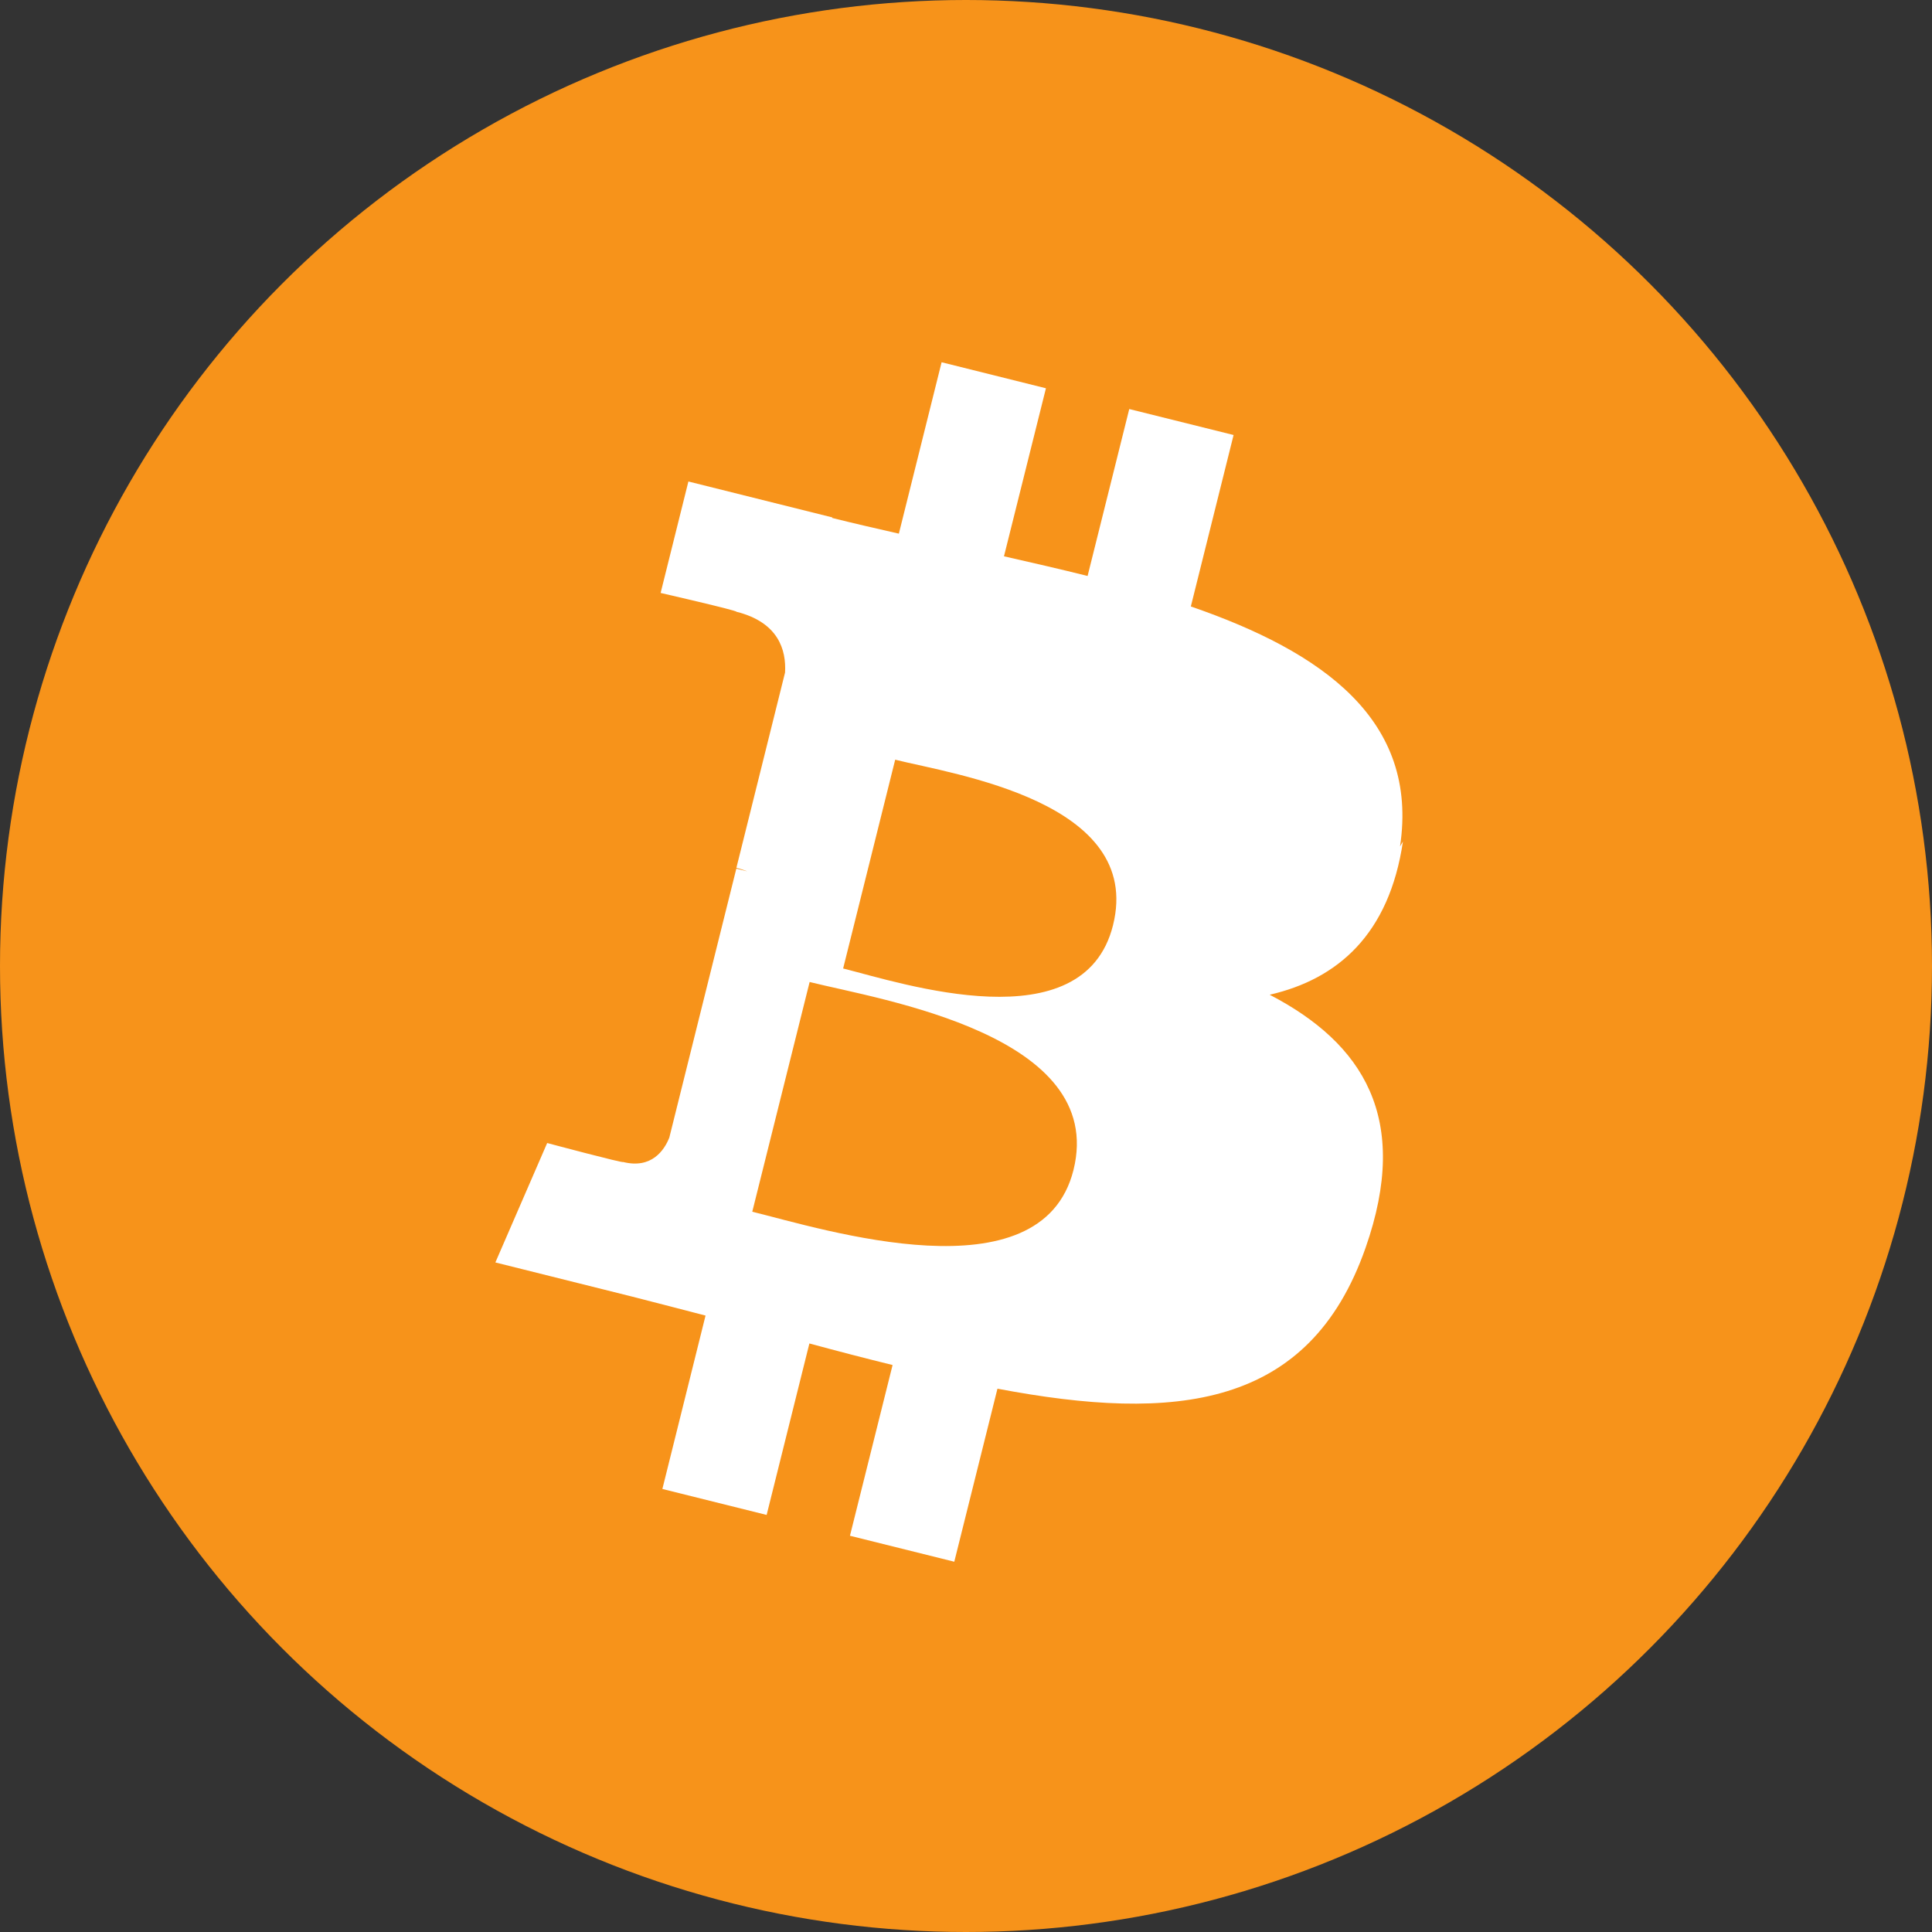 <?xml version="1.0" encoding="UTF-8"?>
<svg width="32px" height="32px" viewBox="0 0 32 32" version="1.1" xmlns="http://www.w3.org/2000/svg">
    <rect x="0" y="0" width="32" height="32" fill="#333333" stroke="none"/>
    <g stroke="none" stroke-width="1" fill="none" fill-rule="evenodd">
        <circle fill="#F7931A" cx="16" cy="16" r="16"/>
        <path d="M23.189,14.02c0.314-2.096-1.283-3.223-3.465-3.975l0.708-2.84-1.728-0.43-0.69,2.765c-0.454-0.114-0.92-0.22-1.385-0.326l0.695-2.783L15.596,6l-0.708,2.839c-0.376-0.086-0.746-0.17-1.104-0.26l0.002-0.009-2.384-0.595-0.46,1.846s1.283,0.294,1.256,0.312c0.7,0.175,0.826,0.638,0.805,1.006l-0.806,3.235c0.048,0.012,0.11,0.03,0.179,0.058l-0.18-0.045-1.11,4.455c-0.083,0.209-0.293,0.523-0.767,0.404c0.017,0.026-1.256-0.314-1.256-0.314l-0.858,1.978l2.25,0.562c0.418,0.105,0.828,0.215,1.231,0.318l-0.715,2.872l1.727,0.43l0.708-2.84c0.472,0.128,0.93,0.247,1.378,0.357l-0.706,2.828l1.728,0.43l0.715-2.866c2.948,0.558,5.164,0.332,6.097-2.333c0.752-2.146-0.037-3.385-1.588-4.192c1.13-0.26,1.98-1.003,2.207-2.538z M17.78,19.38c-0.533,2.128-4.148,0.977-5.32,0.69l0.95-3.805c1.172,0.293,4.929,0.872,4.37,3.115z M18.435,15.325c-0.487,1.953-3.495,0.961-4.47,0.716l0.862-3.458c0.975,0.243,4.118,0.696,3.608,2.742z" fill="#FFFFFF"/>
    </g>
</svg> 
